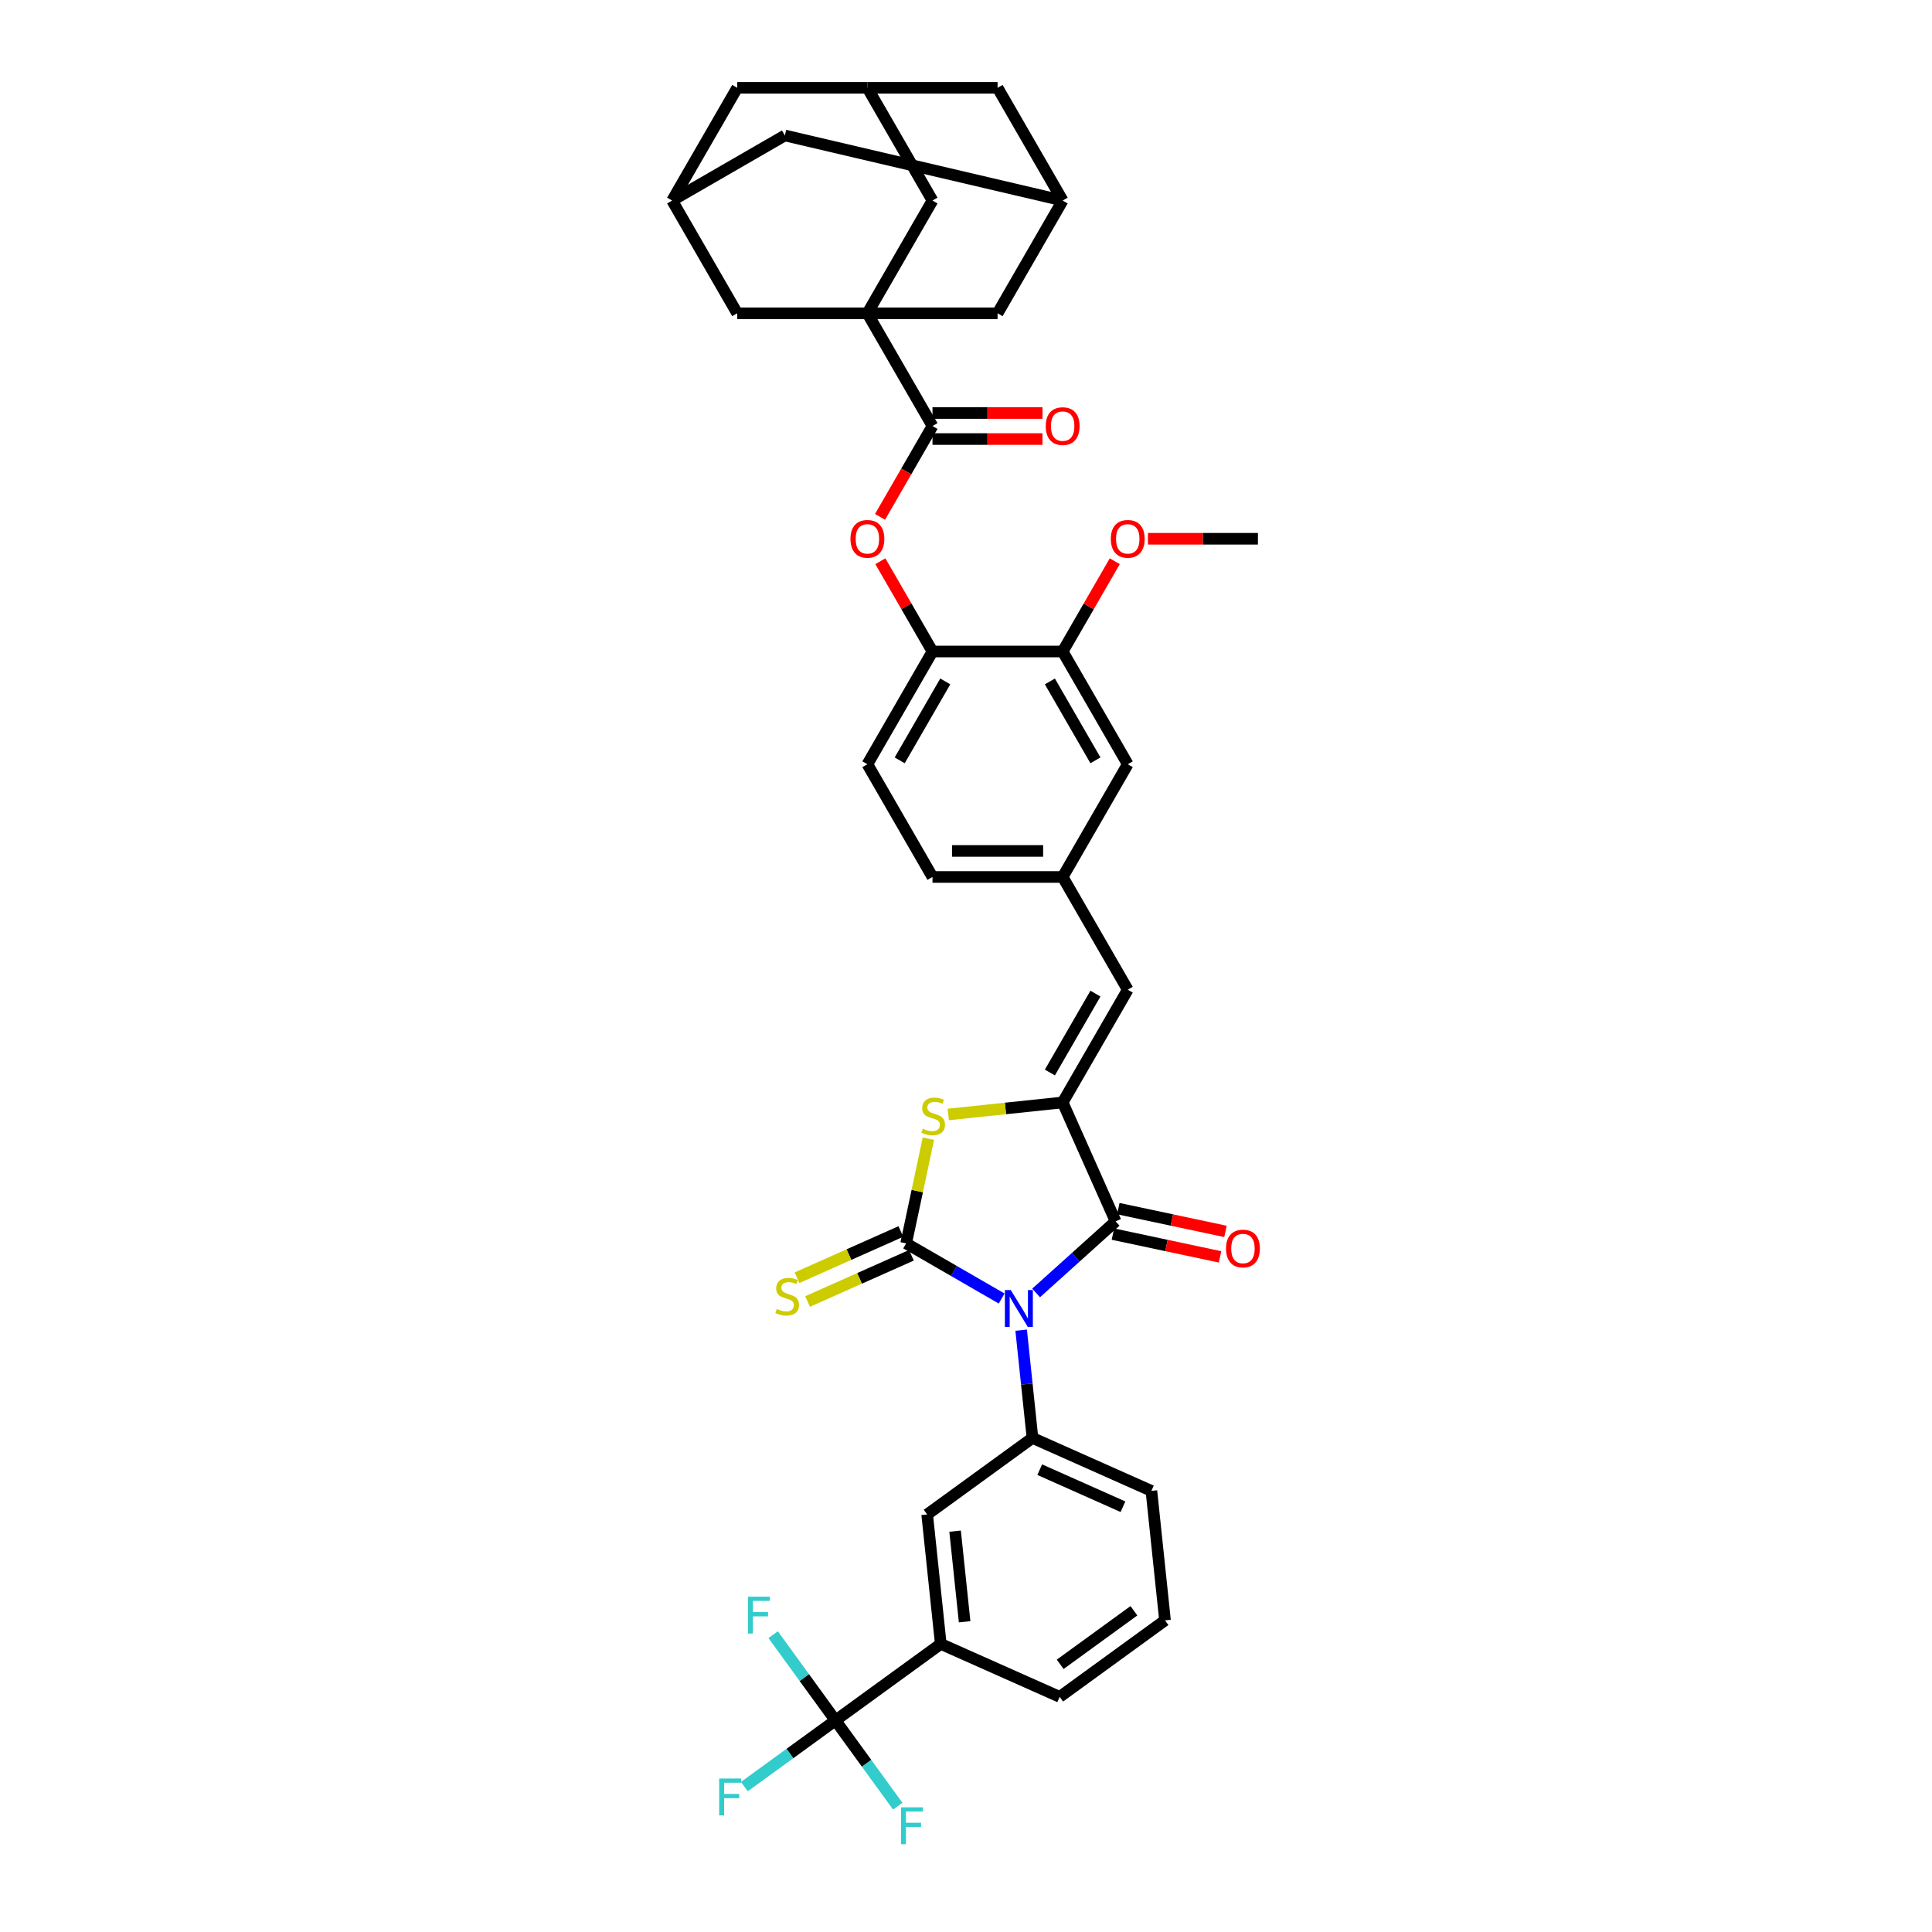 <?xml version='1.0' encoding='iso-8859-1'?>
<svg version='1.1' baseProfile='full'
              xmlns='http://www.w3.org/2000/svg'
                      xmlns:rdkit='http://www.rdkit.org/xml'
                      xmlns:xlink='http://www.w3.org/1999/xlink'
                  xml:space='preserve'
width='1000px' height='1000px' viewBox='0 0 1000 1000'>
<!-- END OF HEADER -->
<rect style='opacity:1.0;fill:#FFFFFF;stroke:none' width='1000' height='1000' x='0' y='0'> </rect>
<path class='bond-0' d='M 518.445,672.113 L 493.729,657.844' style='fill:none;fill-rule:evenodd;stroke:#0000FF;stroke-width:6px;stroke-linecap:butt;stroke-linejoin:miter;stroke-opacity:1' />
<path class='bond-0' d='M 493.729,657.844 L 469.014,643.574' style='fill:none;fill-rule:evenodd;stroke:#000000;stroke-width:6px;stroke-linecap:butt;stroke-linejoin:miter;stroke-opacity:1' />
<path class='bond-1' d='M 536.287,669.231 L 556.863,650.705' style='fill:none;fill-rule:evenodd;stroke:#0000FF;stroke-width:6px;stroke-linecap:butt;stroke-linejoin:miter;stroke-opacity:1' />
<path class='bond-1' d='M 556.863,650.705 L 577.439,632.178' style='fill:none;fill-rule:evenodd;stroke:#000000;stroke-width:6px;stroke-linecap:butt;stroke-linejoin:miter;stroke-opacity:1' />
<path class='bond-5' d='M 528.546,688.489 L 531.478,716.382' style='fill:none;fill-rule:evenodd;stroke:#0000FF;stroke-width:6px;stroke-linecap:butt;stroke-linejoin:miter;stroke-opacity:1' />
<path class='bond-5' d='M 531.478,716.382 L 534.409,744.274' style='fill:none;fill-rule:evenodd;stroke:#000000;stroke-width:6px;stroke-linecap:butt;stroke-linejoin:miter;stroke-opacity:1' />
<path class='bond-3' d='M 469.014,643.574 L 474.774,616.476' style='fill:none;fill-rule:evenodd;stroke:#000000;stroke-width:6px;stroke-linecap:butt;stroke-linejoin:miter;stroke-opacity:1' />
<path class='bond-3' d='M 474.774,616.476 L 480.534,589.378' style='fill:none;fill-rule:evenodd;stroke:#CCCC00;stroke-width:6px;stroke-linecap:butt;stroke-linejoin:miter;stroke-opacity:1' />
<path class='bond-11' d='M 466.273,637.419 L 439.398,649.385' style='fill:none;fill-rule:evenodd;stroke:#000000;stroke-width:6px;stroke-linecap:butt;stroke-linejoin:miter;stroke-opacity:1' />
<path class='bond-11' d='M 439.398,649.385 L 412.522,661.351' style='fill:none;fill-rule:evenodd;stroke:#CCCC00;stroke-width:6px;stroke-linecap:butt;stroke-linejoin:miter;stroke-opacity:1' />
<path class='bond-11' d='M 471.754,649.73 L 444.879,661.696' style='fill:none;fill-rule:evenodd;stroke:#000000;stroke-width:6px;stroke-linecap:butt;stroke-linejoin:miter;stroke-opacity:1' />
<path class='bond-11' d='M 444.879,661.696 L 418.003,673.661' style='fill:none;fill-rule:evenodd;stroke:#CCCC00;stroke-width:6px;stroke-linecap:butt;stroke-linejoin:miter;stroke-opacity:1' />
<path class='bond-2' d='M 577.439,632.178 L 550.033,570.624' style='fill:none;fill-rule:evenodd;stroke:#000000;stroke-width:6px;stroke-linecap:butt;stroke-linejoin:miter;stroke-opacity:1' />
<path class='bond-21' d='M 576.038,638.769 L 603.769,644.664' style='fill:none;fill-rule:evenodd;stroke:#000000;stroke-width:6px;stroke-linecap:butt;stroke-linejoin:miter;stroke-opacity:1' />
<path class='bond-21' d='M 603.769,644.664 L 631.501,650.558' style='fill:none;fill-rule:evenodd;stroke:#FF0000;stroke-width:6px;stroke-linecap:butt;stroke-linejoin:miter;stroke-opacity:1' />
<path class='bond-21' d='M 578.84,625.588 L 606.571,631.482' style='fill:none;fill-rule:evenodd;stroke:#000000;stroke-width:6px;stroke-linecap:butt;stroke-linejoin:miter;stroke-opacity:1' />
<path class='bond-21' d='M 606.571,631.482 L 634.303,637.377' style='fill:none;fill-rule:evenodd;stroke:#FF0000;stroke-width:6px;stroke-linecap:butt;stroke-linejoin:miter;stroke-opacity:1' />
<path class='bond-8' d='M 550.033,570.624 L 583.723,512.272' style='fill:none;fill-rule:evenodd;stroke:#000000;stroke-width:6px;stroke-linecap:butt;stroke-linejoin:miter;stroke-opacity:1' />
<path class='bond-8' d='M 543.416,555.134 L 566.999,514.287' style='fill:none;fill-rule:evenodd;stroke:#000000;stroke-width:6px;stroke-linecap:butt;stroke-linejoin:miter;stroke-opacity:1' />
<path class='bond-38' d='M 550.033,570.624 L 520.429,573.736' style='fill:none;fill-rule:evenodd;stroke:#000000;stroke-width:6px;stroke-linecap:butt;stroke-linejoin:miter;stroke-opacity:1' />
<path class='bond-38' d='M 520.429,573.736 L 490.825,576.847' style='fill:none;fill-rule:evenodd;stroke:#CCCC00;stroke-width:6px;stroke-linecap:butt;stroke-linejoin:miter;stroke-opacity:1' />
<path class='bond-4' d='M 448.964,162.159 L 482.654,220.511' style='fill:none;fill-rule:evenodd;stroke:#000000;stroke-width:6px;stroke-linecap:butt;stroke-linejoin:miter;stroke-opacity:1' />
<path class='bond-14' d='M 448.964,162.159 L 482.654,103.807' style='fill:none;fill-rule:evenodd;stroke:#000000;stroke-width:6px;stroke-linecap:butt;stroke-linejoin:miter;stroke-opacity:1' />
<path class='bond-15' d='M 448.964,162.159 L 516.343,162.159' style='fill:none;fill-rule:evenodd;stroke:#000000;stroke-width:6px;stroke-linecap:butt;stroke-linejoin:miter;stroke-opacity:1' />
<path class='bond-16' d='M 448.964,162.159 L 381.585,162.159' style='fill:none;fill-rule:evenodd;stroke:#000000;stroke-width:6px;stroke-linecap:butt;stroke-linejoin:miter;stroke-opacity:1' />
<path class='bond-12' d='M 534.409,744.274 L 479.898,783.879' style='fill:none;fill-rule:evenodd;stroke:#000000;stroke-width:6px;stroke-linecap:butt;stroke-linejoin:miter;stroke-opacity:1' />
<path class='bond-34' d='M 534.409,744.274 L 595.963,771.68' style='fill:none;fill-rule:evenodd;stroke:#000000;stroke-width:6px;stroke-linecap:butt;stroke-linejoin:miter;stroke-opacity:1' />
<path class='bond-34' d='M 538.161,760.696 L 581.249,779.88' style='fill:none;fill-rule:evenodd;stroke:#000000;stroke-width:6px;stroke-linecap:butt;stroke-linejoin:miter;stroke-opacity:1' />
<path class='bond-6' d='M 482.654,220.511 L 469.081,244.021' style='fill:none;fill-rule:evenodd;stroke:#000000;stroke-width:6px;stroke-linecap:butt;stroke-linejoin:miter;stroke-opacity:1' />
<path class='bond-6' d='M 469.081,244.021 L 455.507,267.53' style='fill:none;fill-rule:evenodd;stroke:#FF0000;stroke-width:6px;stroke-linecap:butt;stroke-linejoin:miter;stroke-opacity:1' />
<path class='bond-23' d='M 482.654,227.249 L 511.121,227.249' style='fill:none;fill-rule:evenodd;stroke:#000000;stroke-width:6px;stroke-linecap:butt;stroke-linejoin:miter;stroke-opacity:1' />
<path class='bond-23' d='M 511.121,227.249 L 539.589,227.249' style='fill:none;fill-rule:evenodd;stroke:#FF0000;stroke-width:6px;stroke-linecap:butt;stroke-linejoin:miter;stroke-opacity:1' />
<path class='bond-23' d='M 482.654,213.773 L 511.121,213.773' style='fill:none;fill-rule:evenodd;stroke:#000000;stroke-width:6px;stroke-linecap:butt;stroke-linejoin:miter;stroke-opacity:1' />
<path class='bond-23' d='M 511.121,213.773 L 539.589,213.773' style='fill:none;fill-rule:evenodd;stroke:#FF0000;stroke-width:6px;stroke-linecap:butt;stroke-linejoin:miter;stroke-opacity:1' />
<path class='bond-7' d='M 432.43,890.494 L 486.941,850.889' style='fill:none;fill-rule:evenodd;stroke:#000000;stroke-width:6px;stroke-linecap:butt;stroke-linejoin:miter;stroke-opacity:1' />
<path class='bond-26' d='M 432.43,890.494 L 408.854,907.623' style='fill:none;fill-rule:evenodd;stroke:#000000;stroke-width:6px;stroke-linecap:butt;stroke-linejoin:miter;stroke-opacity:1' />
<path class='bond-26' d='M 408.854,907.623 L 385.277,924.752' style='fill:none;fill-rule:evenodd;stroke:#33CCCC;stroke-width:6px;stroke-linecap:butt;stroke-linejoin:miter;stroke-opacity:1' />
<path class='bond-27' d='M 432.43,890.494 L 416.307,868.302' style='fill:none;fill-rule:evenodd;stroke:#000000;stroke-width:6px;stroke-linecap:butt;stroke-linejoin:miter;stroke-opacity:1' />
<path class='bond-27' d='M 416.307,868.302 L 400.183,846.11' style='fill:none;fill-rule:evenodd;stroke:#33CCCC;stroke-width:6px;stroke-linecap:butt;stroke-linejoin:miter;stroke-opacity:1' />
<path class='bond-28' d='M 432.43,890.494 L 448.554,912.685' style='fill:none;fill-rule:evenodd;stroke:#000000;stroke-width:6px;stroke-linecap:butt;stroke-linejoin:miter;stroke-opacity:1' />
<path class='bond-28' d='M 448.554,912.685 L 464.677,934.877' style='fill:none;fill-rule:evenodd;stroke:#33CCCC;stroke-width:6px;stroke-linecap:butt;stroke-linejoin:miter;stroke-opacity:1' />
<path class='bond-22' d='M 583.723,512.272 L 550.033,453.92' style='fill:none;fill-rule:evenodd;stroke:#000000;stroke-width:6px;stroke-linecap:butt;stroke-linejoin:miter;stroke-opacity:1' />
<path class='bond-9' d='M 455.678,290.493 L 469.166,313.854' style='fill:none;fill-rule:evenodd;stroke:#FF0000;stroke-width:6px;stroke-linecap:butt;stroke-linejoin:miter;stroke-opacity:1' />
<path class='bond-9' d='M 469.166,313.854 L 482.654,337.216' style='fill:none;fill-rule:evenodd;stroke:#000000;stroke-width:6px;stroke-linecap:butt;stroke-linejoin:miter;stroke-opacity:1' />
<path class='bond-10' d='M 486.941,850.889 L 479.898,783.879' style='fill:none;fill-rule:evenodd;stroke:#000000;stroke-width:6px;stroke-linecap:butt;stroke-linejoin:miter;stroke-opacity:1' />
<path class='bond-10' d='M 499.287,839.429 L 494.357,792.522' style='fill:none;fill-rule:evenodd;stroke:#000000;stroke-width:6px;stroke-linecap:butt;stroke-linejoin:miter;stroke-opacity:1' />
<path class='bond-39' d='M 486.941,850.889 L 548.495,878.295' style='fill:none;fill-rule:evenodd;stroke:#000000;stroke-width:6px;stroke-linecap:butt;stroke-linejoin:miter;stroke-opacity:1' />
<path class='bond-13' d='M 482.654,337.216 L 448.964,395.568' style='fill:none;fill-rule:evenodd;stroke:#000000;stroke-width:6px;stroke-linecap:butt;stroke-linejoin:miter;stroke-opacity:1' />
<path class='bond-13' d='M 489.271,352.706 L 465.688,393.553' style='fill:none;fill-rule:evenodd;stroke:#000000;stroke-width:6px;stroke-linecap:butt;stroke-linejoin:miter;stroke-opacity:1' />
<path class='bond-40' d='M 482.654,337.216 L 550.033,337.216' style='fill:none;fill-rule:evenodd;stroke:#000000;stroke-width:6px;stroke-linecap:butt;stroke-linejoin:miter;stroke-opacity:1' />
<path class='bond-20' d='M 482.654,103.807 L 448.964,45.455' style='fill:none;fill-rule:evenodd;stroke:#000000;stroke-width:6px;stroke-linecap:butt;stroke-linejoin:miter;stroke-opacity:1' />
<path class='bond-19' d='M 516.343,162.159 L 550.033,103.807' style='fill:none;fill-rule:evenodd;stroke:#000000;stroke-width:6px;stroke-linecap:butt;stroke-linejoin:miter;stroke-opacity:1' />
<path class='bond-18' d='M 381.585,162.159 L 347.895,103.807' style='fill:none;fill-rule:evenodd;stroke:#000000;stroke-width:6px;stroke-linecap:butt;stroke-linejoin:miter;stroke-opacity:1' />
<path class='bond-17' d='M 550.033,337.216 L 583.723,395.568' style='fill:none;fill-rule:evenodd;stroke:#000000;stroke-width:6px;stroke-linecap:butt;stroke-linejoin:miter;stroke-opacity:1' />
<path class='bond-17' d='M 543.416,352.706 L 566.999,393.553' style='fill:none;fill-rule:evenodd;stroke:#000000;stroke-width:6px;stroke-linecap:butt;stroke-linejoin:miter;stroke-opacity:1' />
<path class='bond-33' d='M 550.033,337.216 L 563.521,313.854' style='fill:none;fill-rule:evenodd;stroke:#000000;stroke-width:6px;stroke-linecap:butt;stroke-linejoin:miter;stroke-opacity:1' />
<path class='bond-33' d='M 563.521,313.854 L 577.008,290.493' style='fill:none;fill-rule:evenodd;stroke:#FF0000;stroke-width:6px;stroke-linecap:butt;stroke-linejoin:miter;stroke-opacity:1' />
<path class='bond-29' d='M 347.895,103.807 L 406.247,70.117' style='fill:none;fill-rule:evenodd;stroke:#000000;stroke-width:6px;stroke-linecap:butt;stroke-linejoin:miter;stroke-opacity:1' />
<path class='bond-30' d='M 347.895,103.807 L 381.585,45.455' style='fill:none;fill-rule:evenodd;stroke:#000000;stroke-width:6px;stroke-linecap:butt;stroke-linejoin:miter;stroke-opacity:1' />
<path class='bond-31' d='M 550.033,103.807 L 516.343,45.455' style='fill:none;fill-rule:evenodd;stroke:#000000;stroke-width:6px;stroke-linecap:butt;stroke-linejoin:miter;stroke-opacity:1' />
<path class='bond-42' d='M 550.033,103.807 L 406.247,70.117' style='fill:none;fill-rule:evenodd;stroke:#000000;stroke-width:6px;stroke-linecap:butt;stroke-linejoin:miter;stroke-opacity:1' />
<path class='bond-41' d='M 448.964,45.455 L 381.585,45.455' style='fill:none;fill-rule:evenodd;stroke:#000000;stroke-width:6px;stroke-linecap:butt;stroke-linejoin:miter;stroke-opacity:1' />
<path class='bond-43' d='M 448.964,45.455 L 516.343,45.455' style='fill:none;fill-rule:evenodd;stroke:#000000;stroke-width:6px;stroke-linecap:butt;stroke-linejoin:miter;stroke-opacity:1' />
<path class='bond-24' d='M 550.033,453.92 L 583.723,395.568' style='fill:none;fill-rule:evenodd;stroke:#000000;stroke-width:6px;stroke-linecap:butt;stroke-linejoin:miter;stroke-opacity:1' />
<path class='bond-32' d='M 550.033,453.92 L 482.654,453.92' style='fill:none;fill-rule:evenodd;stroke:#000000;stroke-width:6px;stroke-linecap:butt;stroke-linejoin:miter;stroke-opacity:1' />
<path class='bond-32' d='M 539.926,440.444 L 492.761,440.444' style='fill:none;fill-rule:evenodd;stroke:#000000;stroke-width:6px;stroke-linecap:butt;stroke-linejoin:miter;stroke-opacity:1' />
<path class='bond-25' d='M 448.964,395.568 L 482.654,453.92' style='fill:none;fill-rule:evenodd;stroke:#000000;stroke-width:6px;stroke-linecap:butt;stroke-linejoin:miter;stroke-opacity:1' />
<path class='bond-37' d='M 594.166,278.863 L 622.634,278.863' style='fill:none;fill-rule:evenodd;stroke:#FF0000;stroke-width:6px;stroke-linecap:butt;stroke-linejoin:miter;stroke-opacity:1' />
<path class='bond-37' d='M 622.634,278.863 L 651.102,278.863' style='fill:none;fill-rule:evenodd;stroke:#000000;stroke-width:6px;stroke-linecap:butt;stroke-linejoin:miter;stroke-opacity:1' />
<path class='bond-36' d='M 595.963,771.68 L 603.006,838.69' style='fill:none;fill-rule:evenodd;stroke:#000000;stroke-width:6px;stroke-linecap:butt;stroke-linejoin:miter;stroke-opacity:1' />
<path class='bond-35' d='M 548.495,878.295 L 603.006,838.69' style='fill:none;fill-rule:evenodd;stroke:#000000;stroke-width:6px;stroke-linecap:butt;stroke-linejoin:miter;stroke-opacity:1' />
<path class='bond-35' d='M 548.751,861.452 L 586.909,833.729' style='fill:none;fill-rule:evenodd;stroke:#000000;stroke-width:6px;stroke-linecap:butt;stroke-linejoin:miter;stroke-opacity:1' />
<path  class='atom-0' d='M 523.148 667.723
L 529.401 677.83
Q 530.021 678.827, 531.018 680.633
Q 532.015 682.439, 532.069 682.547
L 532.069 667.723
L 534.603 667.723
L 534.603 686.805
L 531.988 686.805
L 525.277 675.755
Q 524.496 674.461, 523.66 672.979
Q 522.852 671.496, 522.609 671.038
L 522.609 686.805
L 520.13 686.805
L 520.13 667.723
L 523.148 667.723
' fill='#0000FF'/>
<path  class='atom-4' d='M 477.632 584.217
Q 477.848 584.298, 478.738 584.675
Q 479.627 585.052, 480.597 585.295
Q 481.594 585.51, 482.565 585.51
Q 484.37 585.51, 485.422 584.648
Q 486.473 583.758, 486.473 582.222
Q 486.473 581.171, 485.934 580.524
Q 485.422 579.877, 484.613 579.527
Q 483.804 579.177, 482.457 578.772
Q 480.759 578.26, 479.735 577.775
Q 478.738 577.29, 478.01 576.266
Q 477.309 575.242, 477.309 573.517
Q 477.309 571.118, 478.926 569.636
Q 480.57 568.153, 483.804 568.153
Q 486.014 568.153, 488.521 569.205
L 487.901 571.28
Q 485.61 570.337, 483.885 570.337
Q 482.026 570.337, 481.001 571.118
Q 479.977 571.873, 480.004 573.193
Q 480.004 574.218, 480.516 574.837
Q 481.055 575.457, 481.81 575.808
Q 482.592 576.158, 483.885 576.562
Q 485.61 577.101, 486.634 577.64
Q 487.659 578.179, 488.386 579.285
Q 489.141 580.363, 489.141 582.222
Q 489.141 584.864, 487.362 586.292
Q 485.61 587.693, 482.672 587.693
Q 480.975 587.693, 479.681 587.316
Q 478.414 586.966, 476.905 586.346
L 477.632 584.217
' fill='#CCCC00'/>
<path  class='atom-10' d='M 440.205 278.917
Q 440.205 274.335, 442.469 271.775
Q 444.733 269.215, 448.964 269.215
Q 453.195 269.215, 455.459 271.775
Q 457.723 274.335, 457.723 278.917
Q 457.723 283.553, 455.432 286.194
Q 453.142 288.809, 448.964 288.809
Q 444.76 288.809, 442.469 286.194
Q 440.205 283.58, 440.205 278.917
M 448.964 286.652
Q 451.875 286.652, 453.438 284.712
Q 455.028 282.744, 455.028 278.917
Q 455.028 275.171, 453.438 273.284
Q 451.875 271.371, 448.964 271.371
Q 446.053 271.371, 444.463 273.257
Q 442.9 275.144, 442.9 278.917
Q 442.9 282.771, 444.463 284.712
Q 446.053 286.652, 448.964 286.652
' fill='#FF0000'/>
<path  class='atom-12' d='M 402.069 677.529
Q 402.285 677.61, 403.174 677.987
Q 404.064 678.365, 405.034 678.607
Q 406.031 678.823, 407.002 678.823
Q 408.807 678.823, 409.859 677.96
Q 410.91 677.071, 410.91 675.535
Q 410.91 674.484, 410.371 673.837
Q 409.859 673.19, 409.05 672.84
Q 408.241 672.489, 406.894 672.085
Q 405.196 671.573, 404.172 671.088
Q 403.174 670.603, 402.447 669.578
Q 401.746 668.554, 401.746 666.829
Q 401.746 664.431, 403.363 662.948
Q 405.007 661.466, 408.241 661.466
Q 410.451 661.466, 412.958 662.517
L 412.338 664.592
Q 410.047 663.649, 408.322 663.649
Q 406.463 663.649, 405.438 664.431
Q 404.414 665.185, 404.441 666.506
Q 404.441 667.53, 404.953 668.15
Q 405.492 668.77, 406.247 669.12
Q 407.029 669.471, 408.322 669.875
Q 410.047 670.414, 411.071 670.953
Q 412.096 671.492, 412.823 672.597
Q 413.578 673.675, 413.578 675.535
Q 413.578 678.176, 411.799 679.605
Q 410.047 681.006, 407.109 681.006
Q 405.411 681.006, 404.118 680.629
Q 402.851 680.278, 401.342 679.658
L 402.069 677.529
' fill='#CCCC00'/>
<path  class='atom-22' d='M 634.586 646.241
Q 634.586 641.659, 636.85 639.099
Q 639.114 636.539, 643.346 636.539
Q 647.577 636.539, 649.841 639.099
Q 652.105 641.659, 652.105 646.241
Q 652.105 650.877, 649.814 653.518
Q 647.523 656.133, 643.346 656.133
Q 639.141 656.133, 636.85 653.518
Q 634.586 650.904, 634.586 646.241
M 643.346 653.976
Q 646.256 653.976, 647.82 652.036
Q 649.41 650.068, 649.41 646.241
Q 649.41 642.495, 647.82 640.608
Q 646.256 638.695, 643.346 638.695
Q 640.435 638.695, 638.845 640.581
Q 637.281 642.468, 637.281 646.241
Q 637.281 650.095, 638.845 652.036
Q 640.435 653.976, 643.346 653.976
' fill='#FF0000'/>
<path  class='atom-24' d='M 541.274 220.565
Q 541.274 215.983, 543.538 213.423
Q 545.802 210.862, 550.033 210.862
Q 554.264 210.862, 556.528 213.423
Q 558.792 215.983, 558.792 220.565
Q 558.792 225.201, 556.501 227.842
Q 554.211 230.456, 550.033 230.456
Q 545.829 230.456, 543.538 227.842
Q 541.274 225.228, 541.274 220.565
M 550.033 228.3
Q 552.944 228.3, 554.507 226.36
Q 556.097 224.392, 556.097 220.565
Q 556.097 216.819, 554.507 214.932
Q 552.944 213.019, 550.033 213.019
Q 547.122 213.019, 545.532 214.905
Q 543.969 216.792, 543.969 220.565
Q 543.969 224.419, 545.532 226.36
Q 547.122 228.3, 550.033 228.3
' fill='#FF0000'/>
<path  class='atom-27' d='M 372.246 920.557
L 383.593 920.557
L 383.593 922.74
L 374.806 922.74
L 374.806 928.535
L 382.622 928.535
L 382.622 930.745
L 374.806 930.745
L 374.806 939.639
L 372.246 939.639
L 372.246 920.557
' fill='#33CCCC'/>
<path  class='atom-28' d='M 387.152 826.442
L 398.499 826.442
L 398.499 828.625
L 389.713 828.625
L 389.713 834.419
L 397.529 834.419
L 397.529 836.629
L 389.713 836.629
L 389.713 845.523
L 387.152 845.523
L 387.152 826.442
' fill='#33CCCC'/>
<path  class='atom-29' d='M 466.361 935.464
L 477.708 935.464
L 477.708 937.647
L 468.922 937.647
L 468.922 943.441
L 476.738 943.441
L 476.738 945.651
L 468.922 945.651
L 468.922 954.545
L 466.361 954.545
L 466.361 935.464
' fill='#33CCCC'/>
<path  class='atom-34' d='M 574.963 278.917
Q 574.963 274.335, 577.227 271.775
Q 579.491 269.215, 583.723 269.215
Q 587.954 269.215, 590.218 271.775
Q 592.482 274.335, 592.482 278.917
Q 592.482 283.553, 590.191 286.194
Q 587.9 288.809, 583.723 288.809
Q 579.518 288.809, 577.227 286.194
Q 574.963 283.58, 574.963 278.917
M 583.723 286.652
Q 586.633 286.652, 588.197 284.712
Q 589.787 282.744, 589.787 278.917
Q 589.787 275.171, 588.197 273.284
Q 586.633 271.371, 583.723 271.371
Q 580.812 271.371, 579.222 273.257
Q 577.659 275.144, 577.659 278.917
Q 577.659 282.771, 579.222 284.712
Q 580.812 286.652, 583.723 286.652
' fill='#FF0000'/>
</svg>
